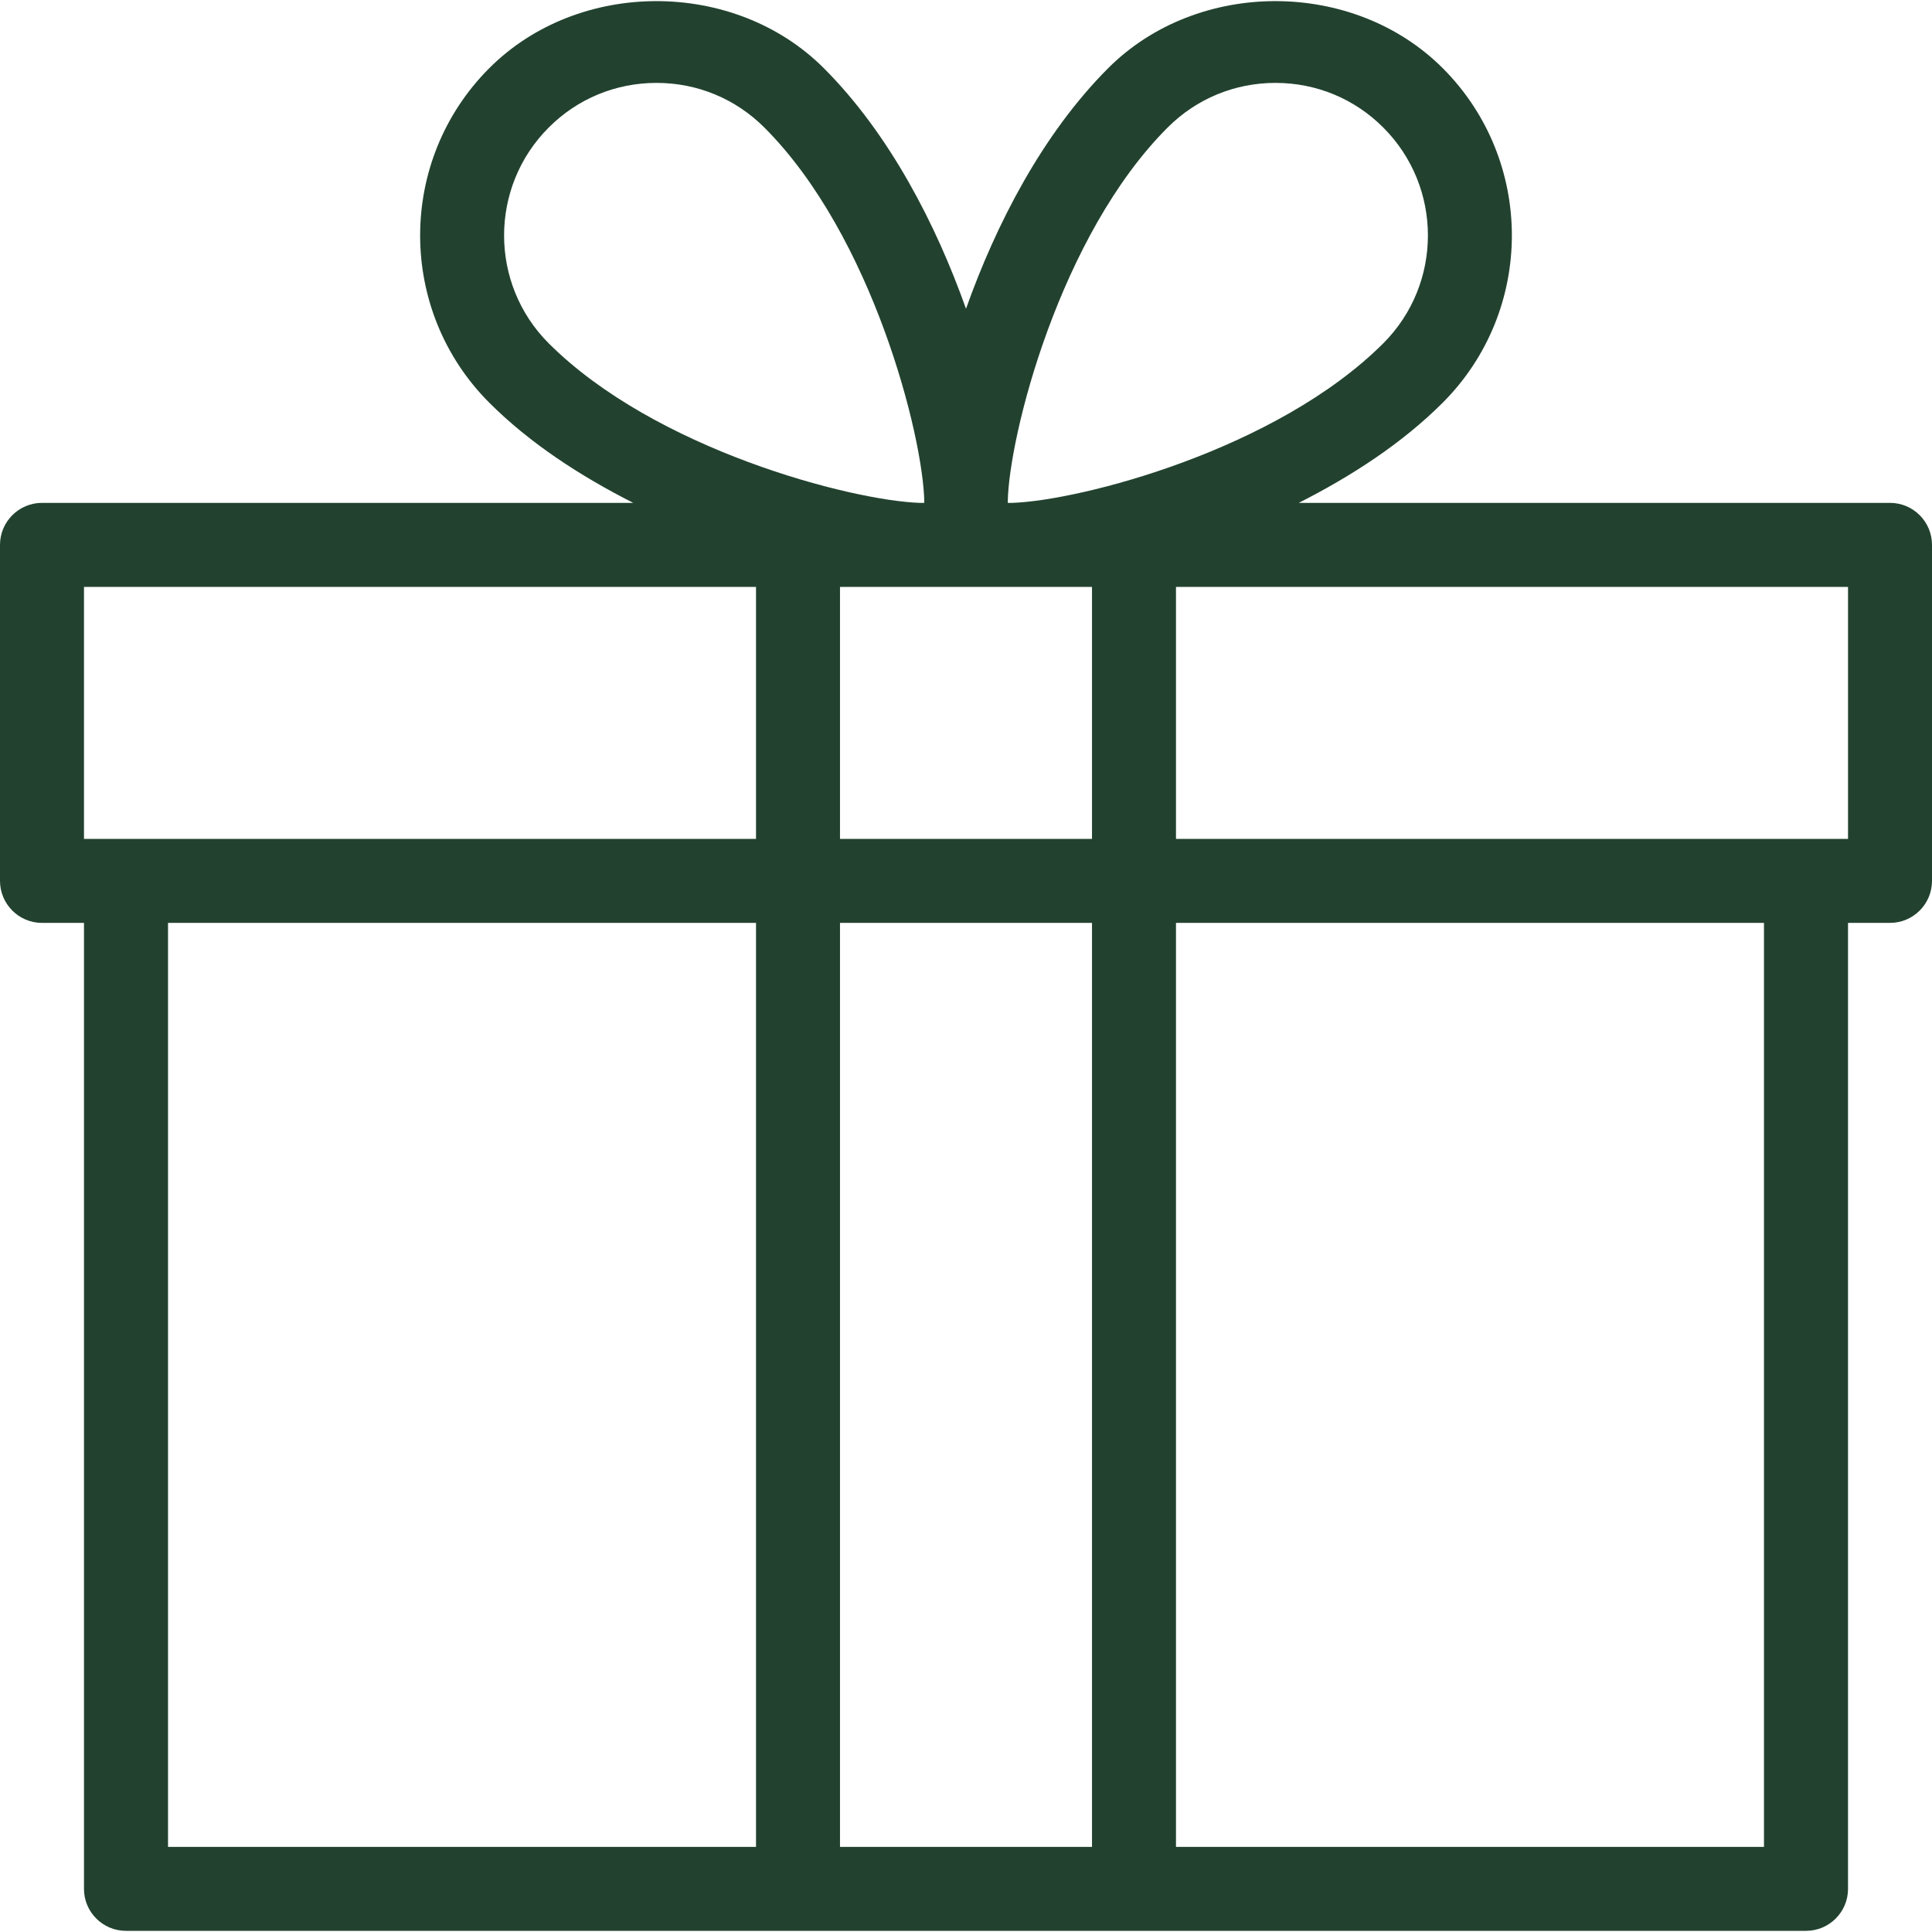 <svg width="32" height="32" viewBox="0 0 32 32" fill="none" xmlns="http://www.w3.org/2000/svg">
<g clip-path="url(#clip0_12_96)">
<path d="M31.304 8.329H21.512C22.381 7.888 23.22 7.346 23.896 6.67C25.423 5.142 25.423 2.657 23.896 1.129C22.415 -0.351 19.836 -0.352 18.355 1.129C17.265 2.22 16.495 3.72 16 5.114C15.505 3.72 14.735 2.22 13.645 1.129C12.163 -0.352 9.582 -0.351 8.104 1.129C6.577 2.657 6.577 5.142 8.104 6.67C8.78 7.346 9.619 7.888 10.488 8.329H0.696C0.312 8.329 0 8.641 0 9.025V14.59C0 14.974 0.312 15.286 0.696 15.286H1.391V31.286C1.391 31.67 1.703 31.981 2.087 31.981H13.217H18.782H29.913C30.297 31.981 30.609 31.67 30.609 31.286V15.286H31.304C31.688 15.286 32 14.974 32 14.59V9.025C32 8.641 31.688 8.329 31.304 8.329ZM12.522 30.59H2.783V15.286H12.522V30.59ZM12.522 13.895H2.087H1.391V9.721H12.522V13.895ZM9.088 5.686C8.103 4.701 8.103 3.098 9.088 2.113C9.565 1.634 10.2 1.373 10.874 1.373C11.549 1.373 12.182 1.634 12.661 2.113C14.449 3.901 15.289 7.219 15.309 8.307C15.309 8.314 15.307 8.324 15.307 8.329H15.231C14.1 8.29 10.854 7.45 9.088 5.686ZM18.087 30.59H13.913V15.286H18.087V30.59ZM18.087 13.895H13.913V9.721H15.346H15.347H16.652H16.654H18.087V13.895ZM16.769 8.329H16.693C16.693 8.324 16.692 8.314 16.692 8.307C16.711 7.219 17.551 3.901 19.339 2.113C19.818 1.634 20.451 1.373 21.126 1.373C21.8 1.373 22.435 1.634 22.912 2.113C23.897 3.098 23.897 4.701 22.912 5.686C21.146 7.45 17.901 8.29 16.769 8.329ZM29.217 30.59H19.478V15.286H29.217V30.59ZM30.609 13.895H29.913H19.478V9.721H30.609V13.895Z" fill="#22422F"/>
</g>
<defs>
<clipPath id="clip0_12_96">
<rect width="32" height="32" fill="white"/>
</clipPath>
</defs>
</svg>

